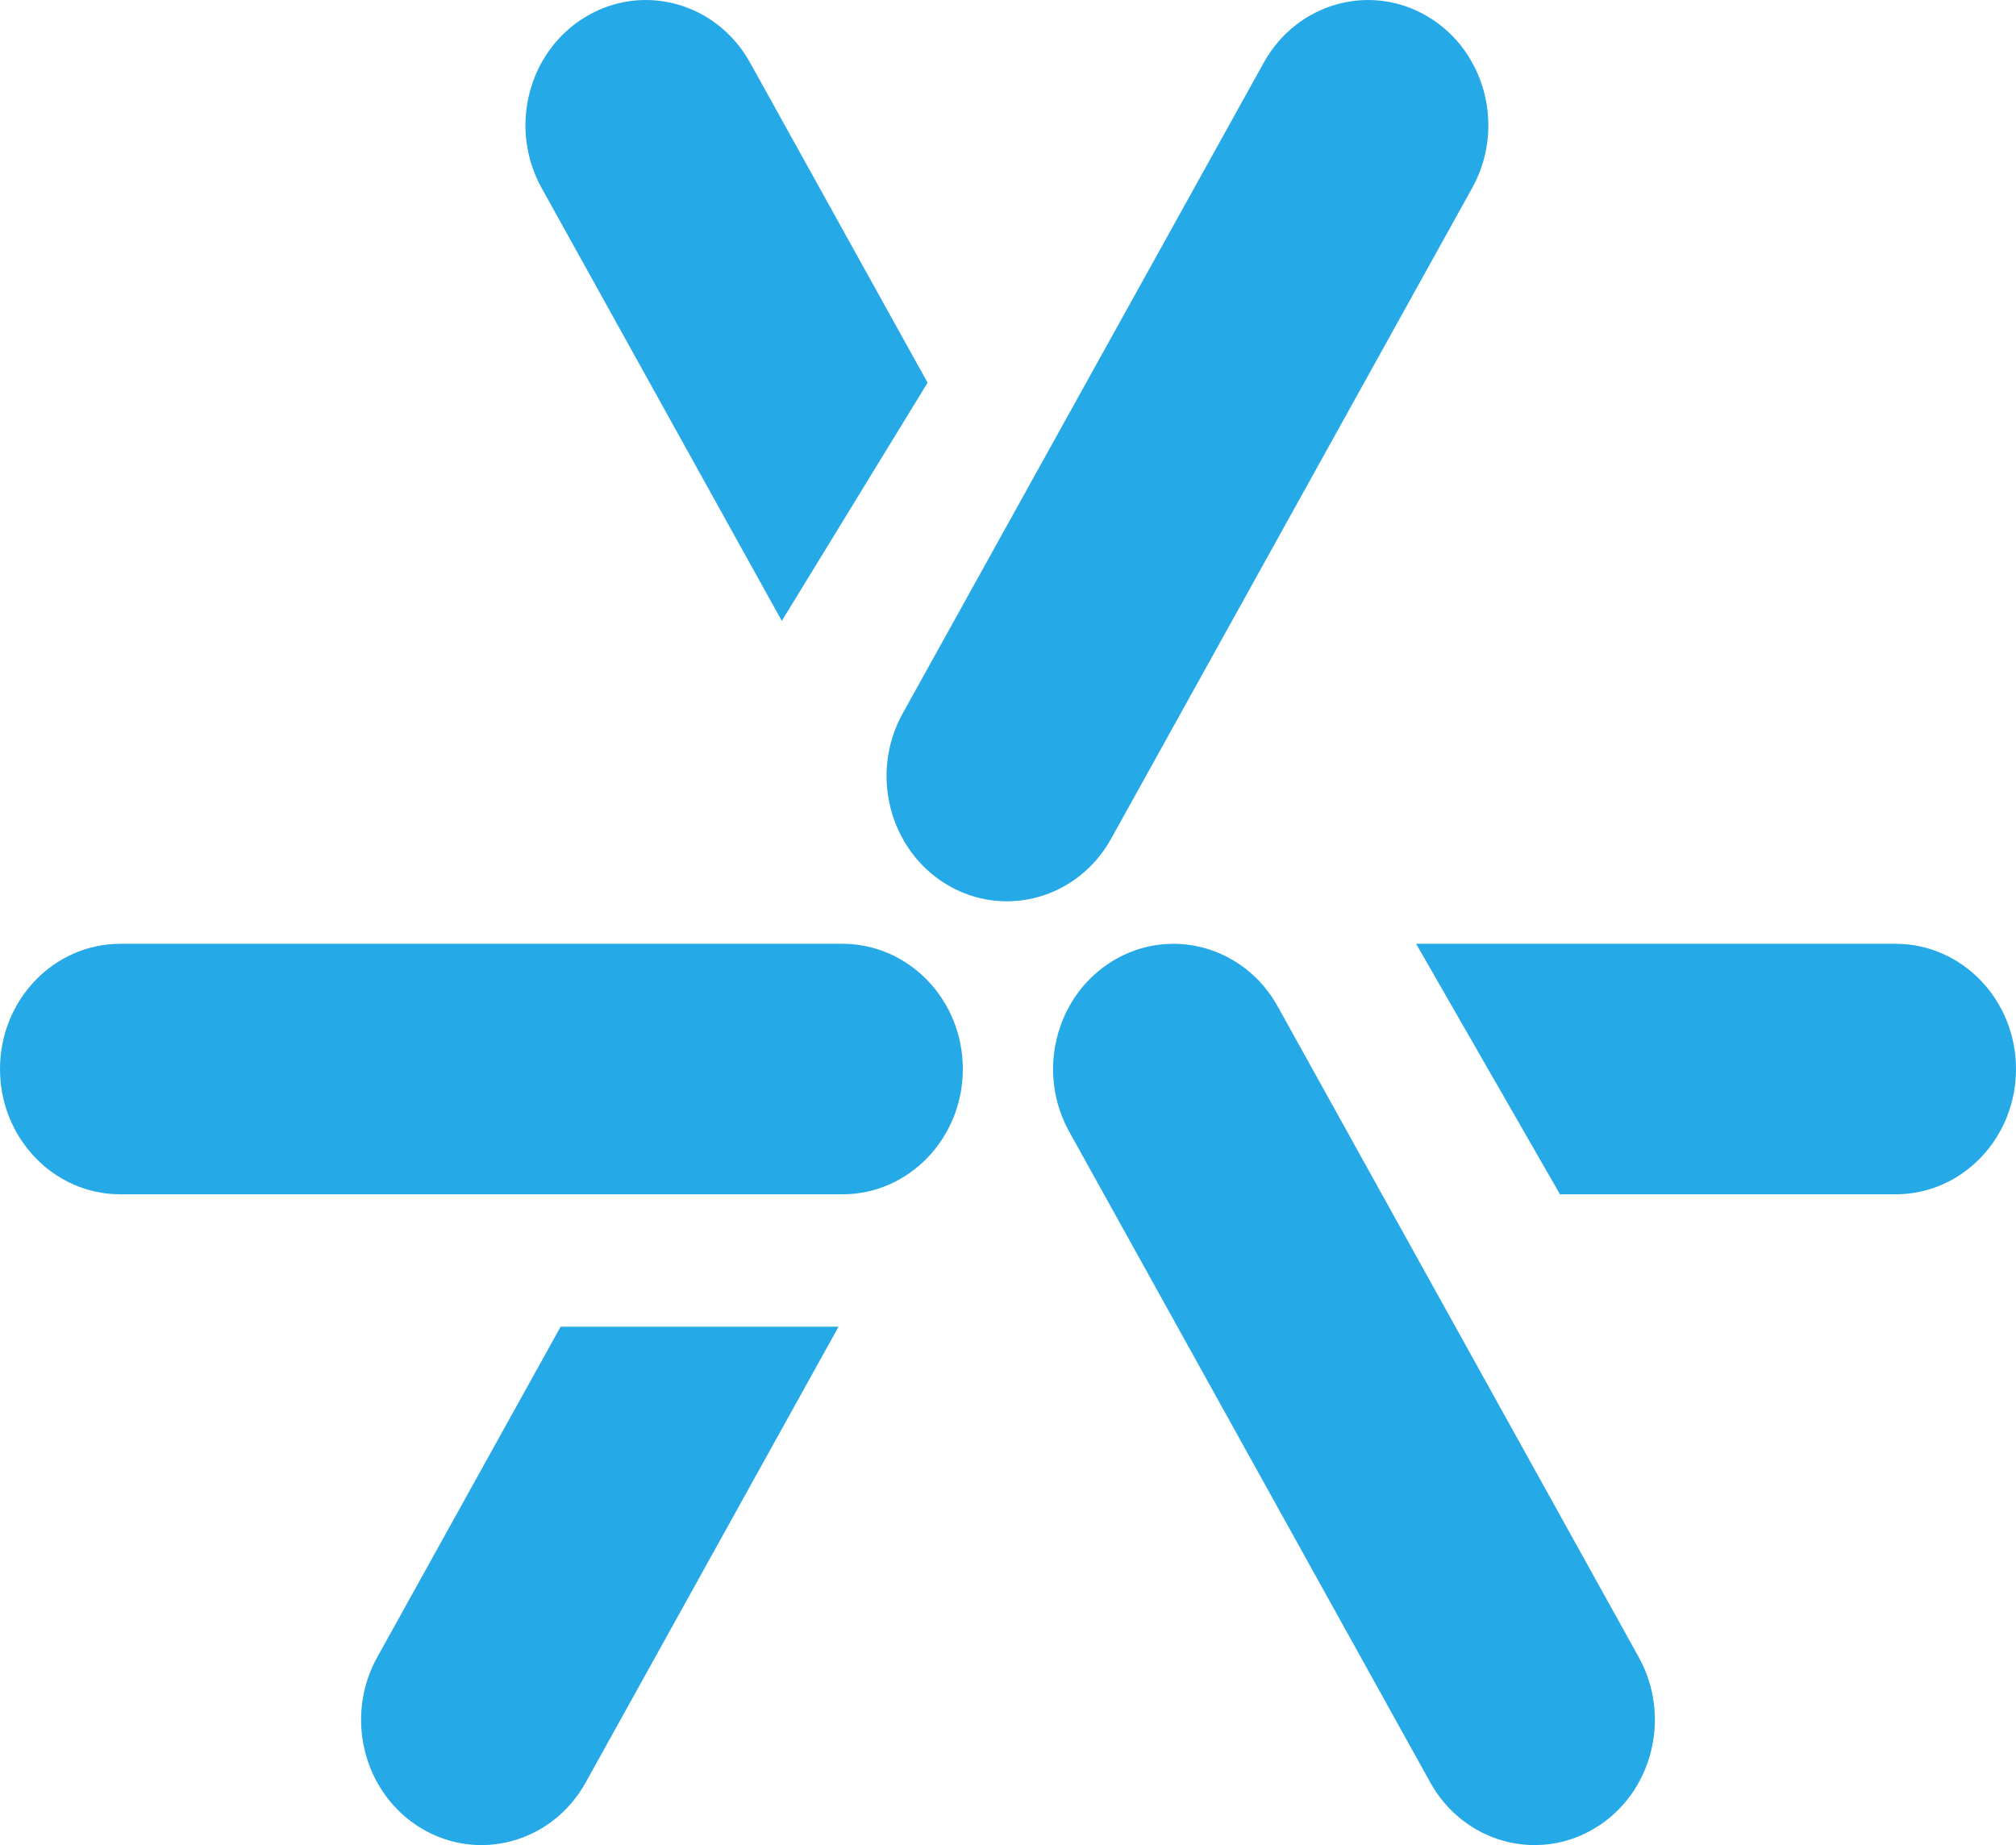 <?xml version="1.0" encoding="UTF-8"?> <svg xmlns="http://www.w3.org/2000/svg" width="59" height="54" viewBox="0 0 59 54" fill="none"><path fill-rule="evenodd" clip-rule="evenodd" d="M22.88 18.171L27.147 11.2L21.951 1.833C20.978 0.08 18.824 -0.52 17.139 0.492C15.454 1.504 14.877 3.746 15.85 5.499L22.88 18.171ZM41.797 0.492C40.112 -0.52 37.958 0.081 36.985 1.834L26.418 20.88C25.445 22.633 26.023 24.875 27.707 25.887C29.392 26.899 31.546 26.299 32.519 24.545L43.086 5.499C44.058 3.746 43.481 1.504 41.797 0.492ZM32.453 28.194L32.419 28.217C30.86 29.272 30.351 31.425 31.292 33.121L41.859 52.167C42.832 53.92 44.986 54.52 46.67 53.508C48.355 52.496 48.932 50.254 47.96 48.501L37.393 29.455C36.748 28.292 35.583 27.637 34.38 27.622L34.343 27.622L34.342 27.622C34.116 27.622 33.889 27.644 33.664 27.69L33.616 27.7C33.261 27.778 32.912 27.915 32.581 28.114C32.538 28.14 32.495 28.166 32.453 28.194ZM45.654 34.953H55.478C57.423 34.953 59 33.312 59 31.287C59 29.263 57.423 27.622 55.478 27.622H41.444L45.654 34.953ZM0 31.287C0 29.263 1.577 27.622 3.522 27.622H24.656C26.601 27.622 28.178 29.263 28.178 31.287C28.178 33.312 26.601 34.953 24.656 34.953H3.522C1.577 34.953 0 33.312 0 31.287ZM16.407 38.828L11.04 48.501C10.067 50.254 10.645 52.496 12.329 53.508C14.014 54.52 16.168 53.92 17.141 52.167L24.541 38.828H16.407Z" fill="#25A9E7"></path></svg> 